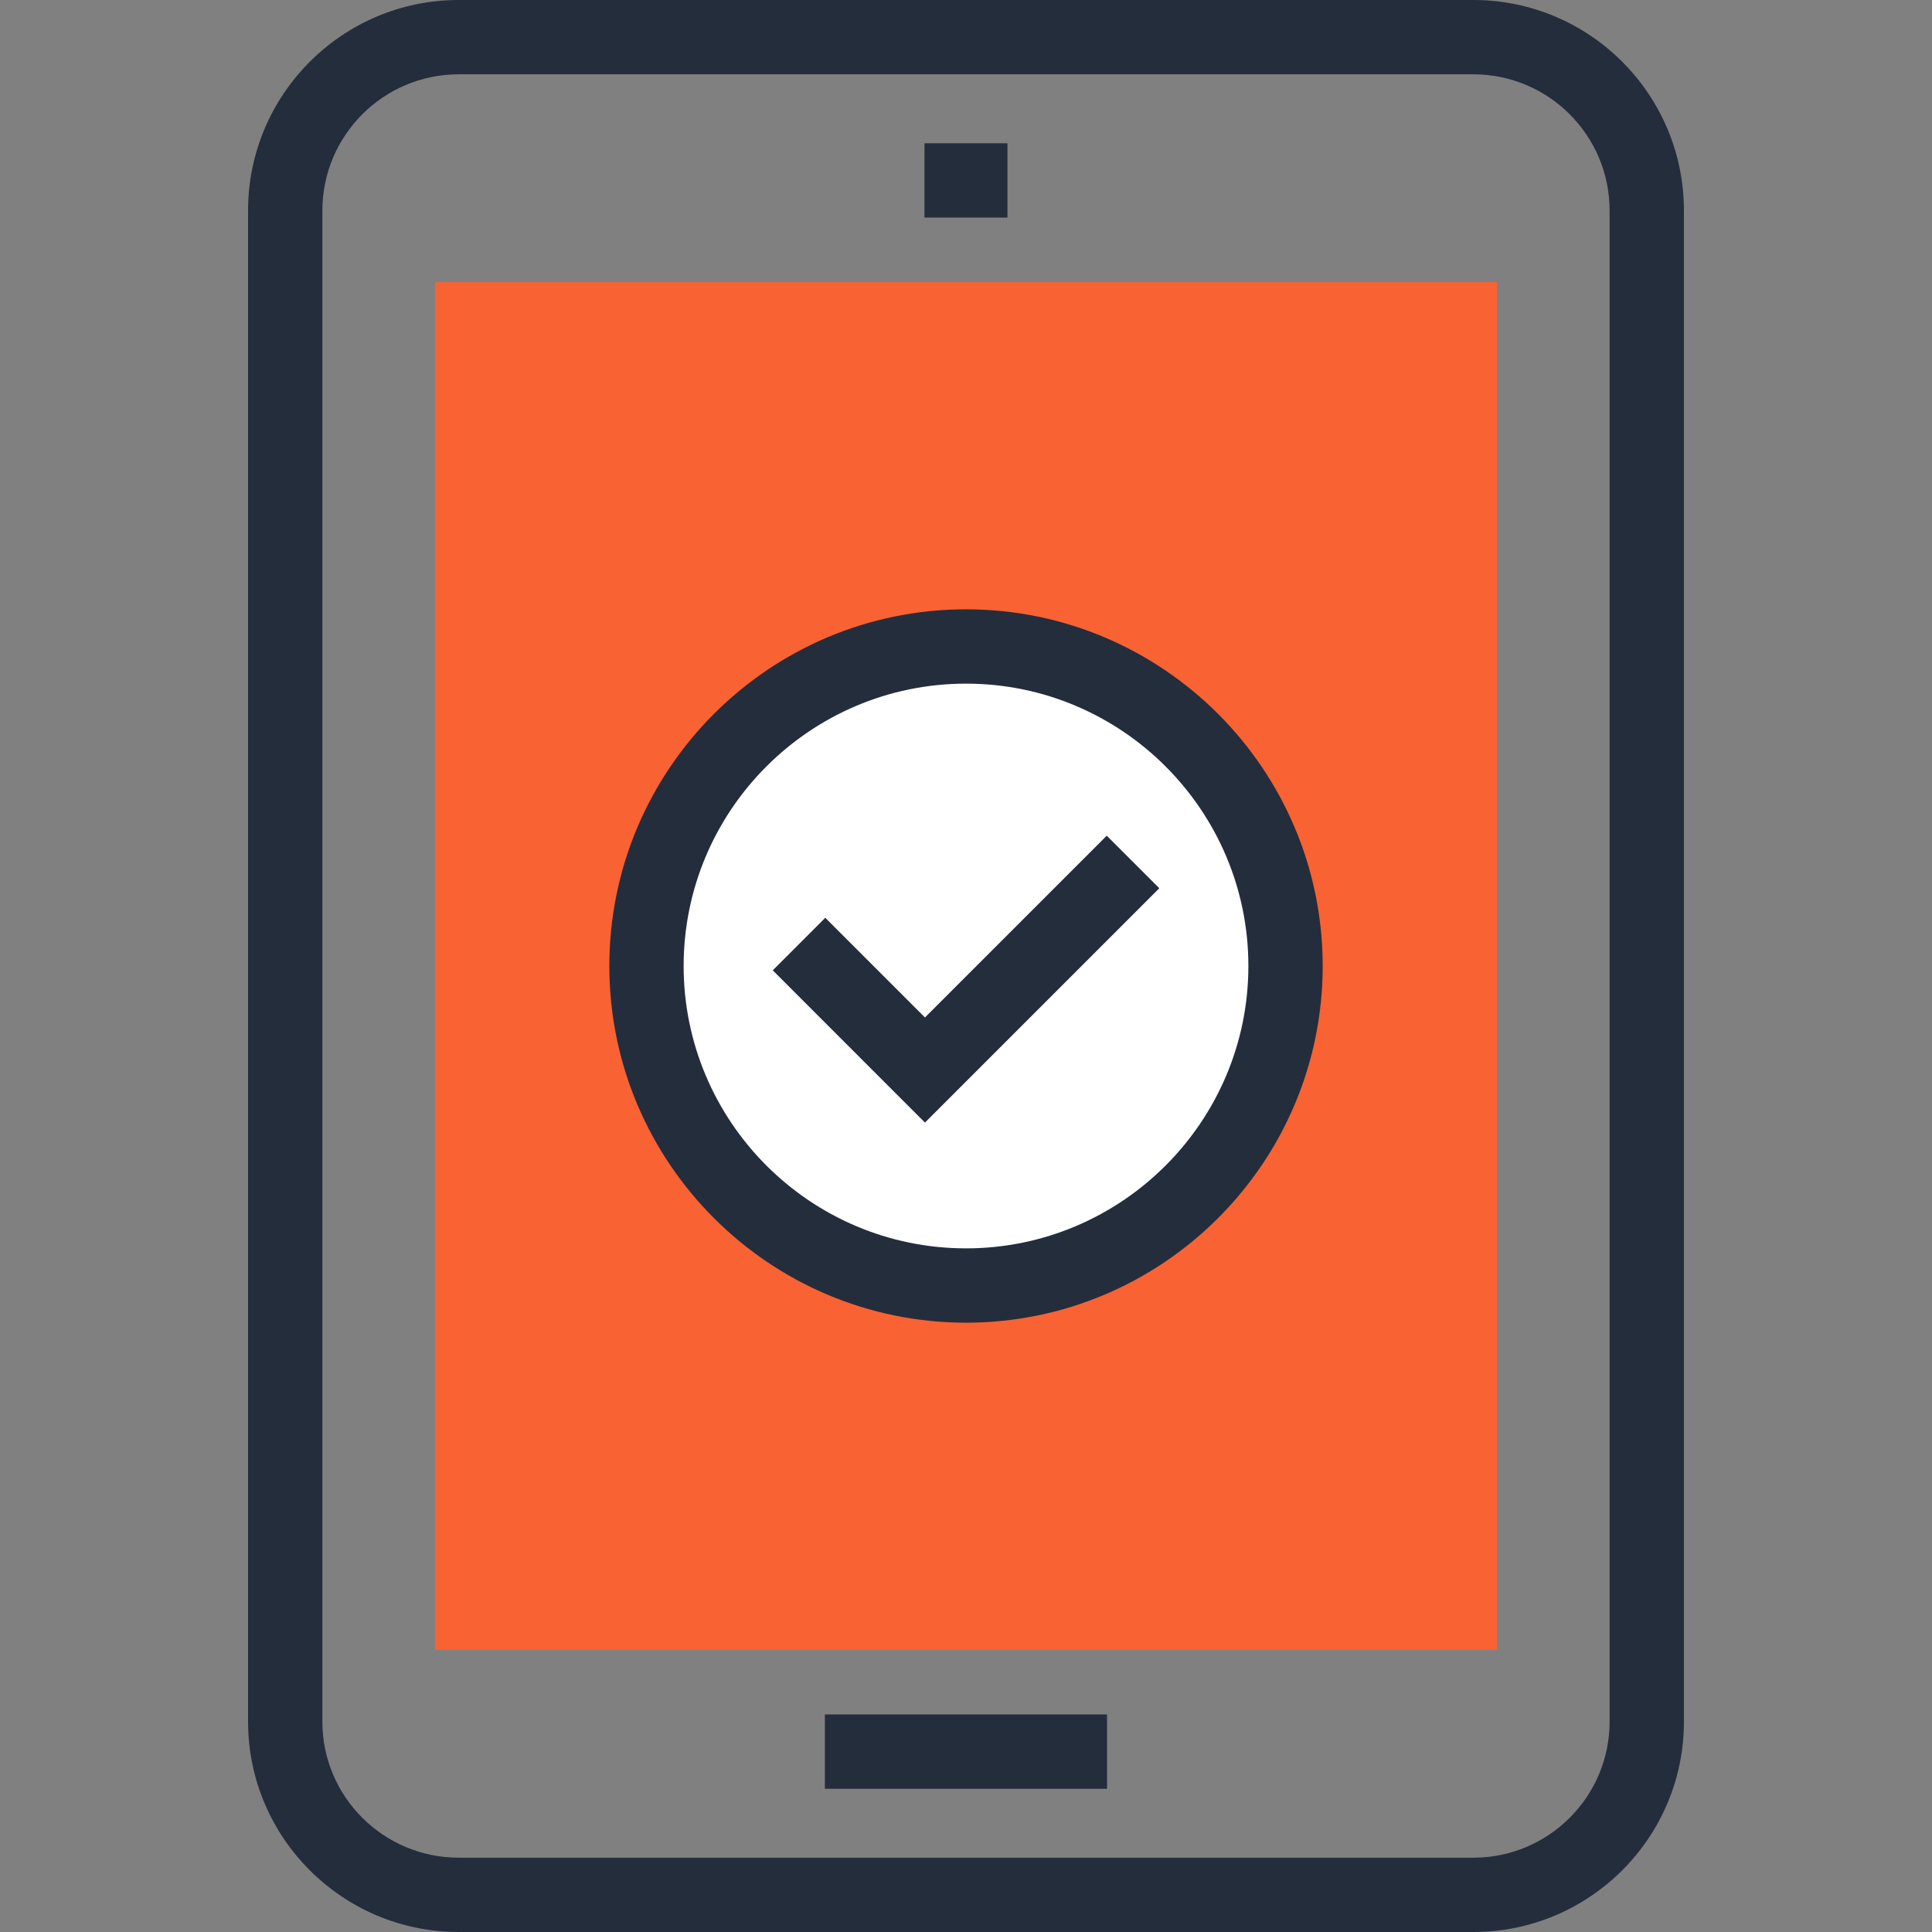 <?xml version="1.0" encoding="iso-8859-1"?>
<!-- Generator: Adobe Illustrator 19.0.0, SVG Export Plug-In . SVG Version: 6.00 Build 0)  -->
<svg version="1.1" id="Layer_1" xmlns="http://www.w3.org/2000/svg" xmlns:xlink="http://www.w3.org/1999/xlink" x="0px" y="0px"
	 viewBox="0 0 512 512" style="enable-background:new 0 0 512 512;" xml:space="preserve">
<rect x="0" y="0" width="512" height="512" fill="#808080" stroke="none"/>
<g>
	<rect x="244.992" y="37.967" style="fill:#242D3C;" width="21.993" height="19.692"/>
	<rect x="218.598" y="454.349" style="fill:#242D3C;" width="74.778" height="19.692"/>
	<path style="fill:#242D3C;" d="M390.469,512H121.546c-30.771,0-55.805-25.006-55.805-55.734V55.798
		C65.741,25.029,90.775,0,121.546,0h268.923c30.763,0,55.79,25.029,55.79,55.798v400.468C446.259,486.994,421.233,512,390.469,512z
		 M121.546,19.692c-19.912,0-36.114,16.195-36.114,36.106v400.468c0,19.873,16.202,36.042,36.114,36.042h268.923
		c19.904,0,36.093-16.169,36.093-36.042V55.798c0-19.912-16.187-36.106-36.093-36.106C390.469,19.692,121.546,19.692,121.546,19.692
		z"/>
</g>
<rect x="115.277" y="74.778" style="fill:#F96232;" width="281.446" height="362.419"/>
<path style="fill:#FFFFFF;" d="M340.68,256c0,46.766-37.926,84.675-84.675,84.675c-46.761,0-84.682-37.911-84.682-84.675
	c0-46.761,37.921-84.68,84.682-84.68C302.753,171.32,340.68,209.239,340.68,256z"/>
<g>
	<polygon style="fill:#242D3C;" points="245.123,297.498 204.785,257.144 218.708,243.22 245.123,269.64 293.299,221.468 
		307.226,235.392 	"/>
	<path style="fill:#242D3C;" d="M256.005,350.523c-52.122,0-94.525-42.404-94.525-94.523s42.404-94.525,94.525-94.525
		c52.116,0,94.52,42.409,94.52,94.525S308.122,350.523,256.005,350.523z M256.005,181.171c-41.265,0-74.834,33.567-74.834,74.829
		s33.572,74.829,74.834,74.829c41.257,0,74.829-33.567,74.829-74.829S297.262,181.171,256.005,181.171z"/>
</g>
<g>
</g>
<g>
</g>
<g>
</g>
<g>
</g>
<g>
</g>
<g>
</g>
<g>
</g>
<g>
</g>
<g>
</g>
<g>
</g>
<g>
</g>
<g>
</g>
<g>
</g>
<g>
</g>
<g>
</g>
</svg>
